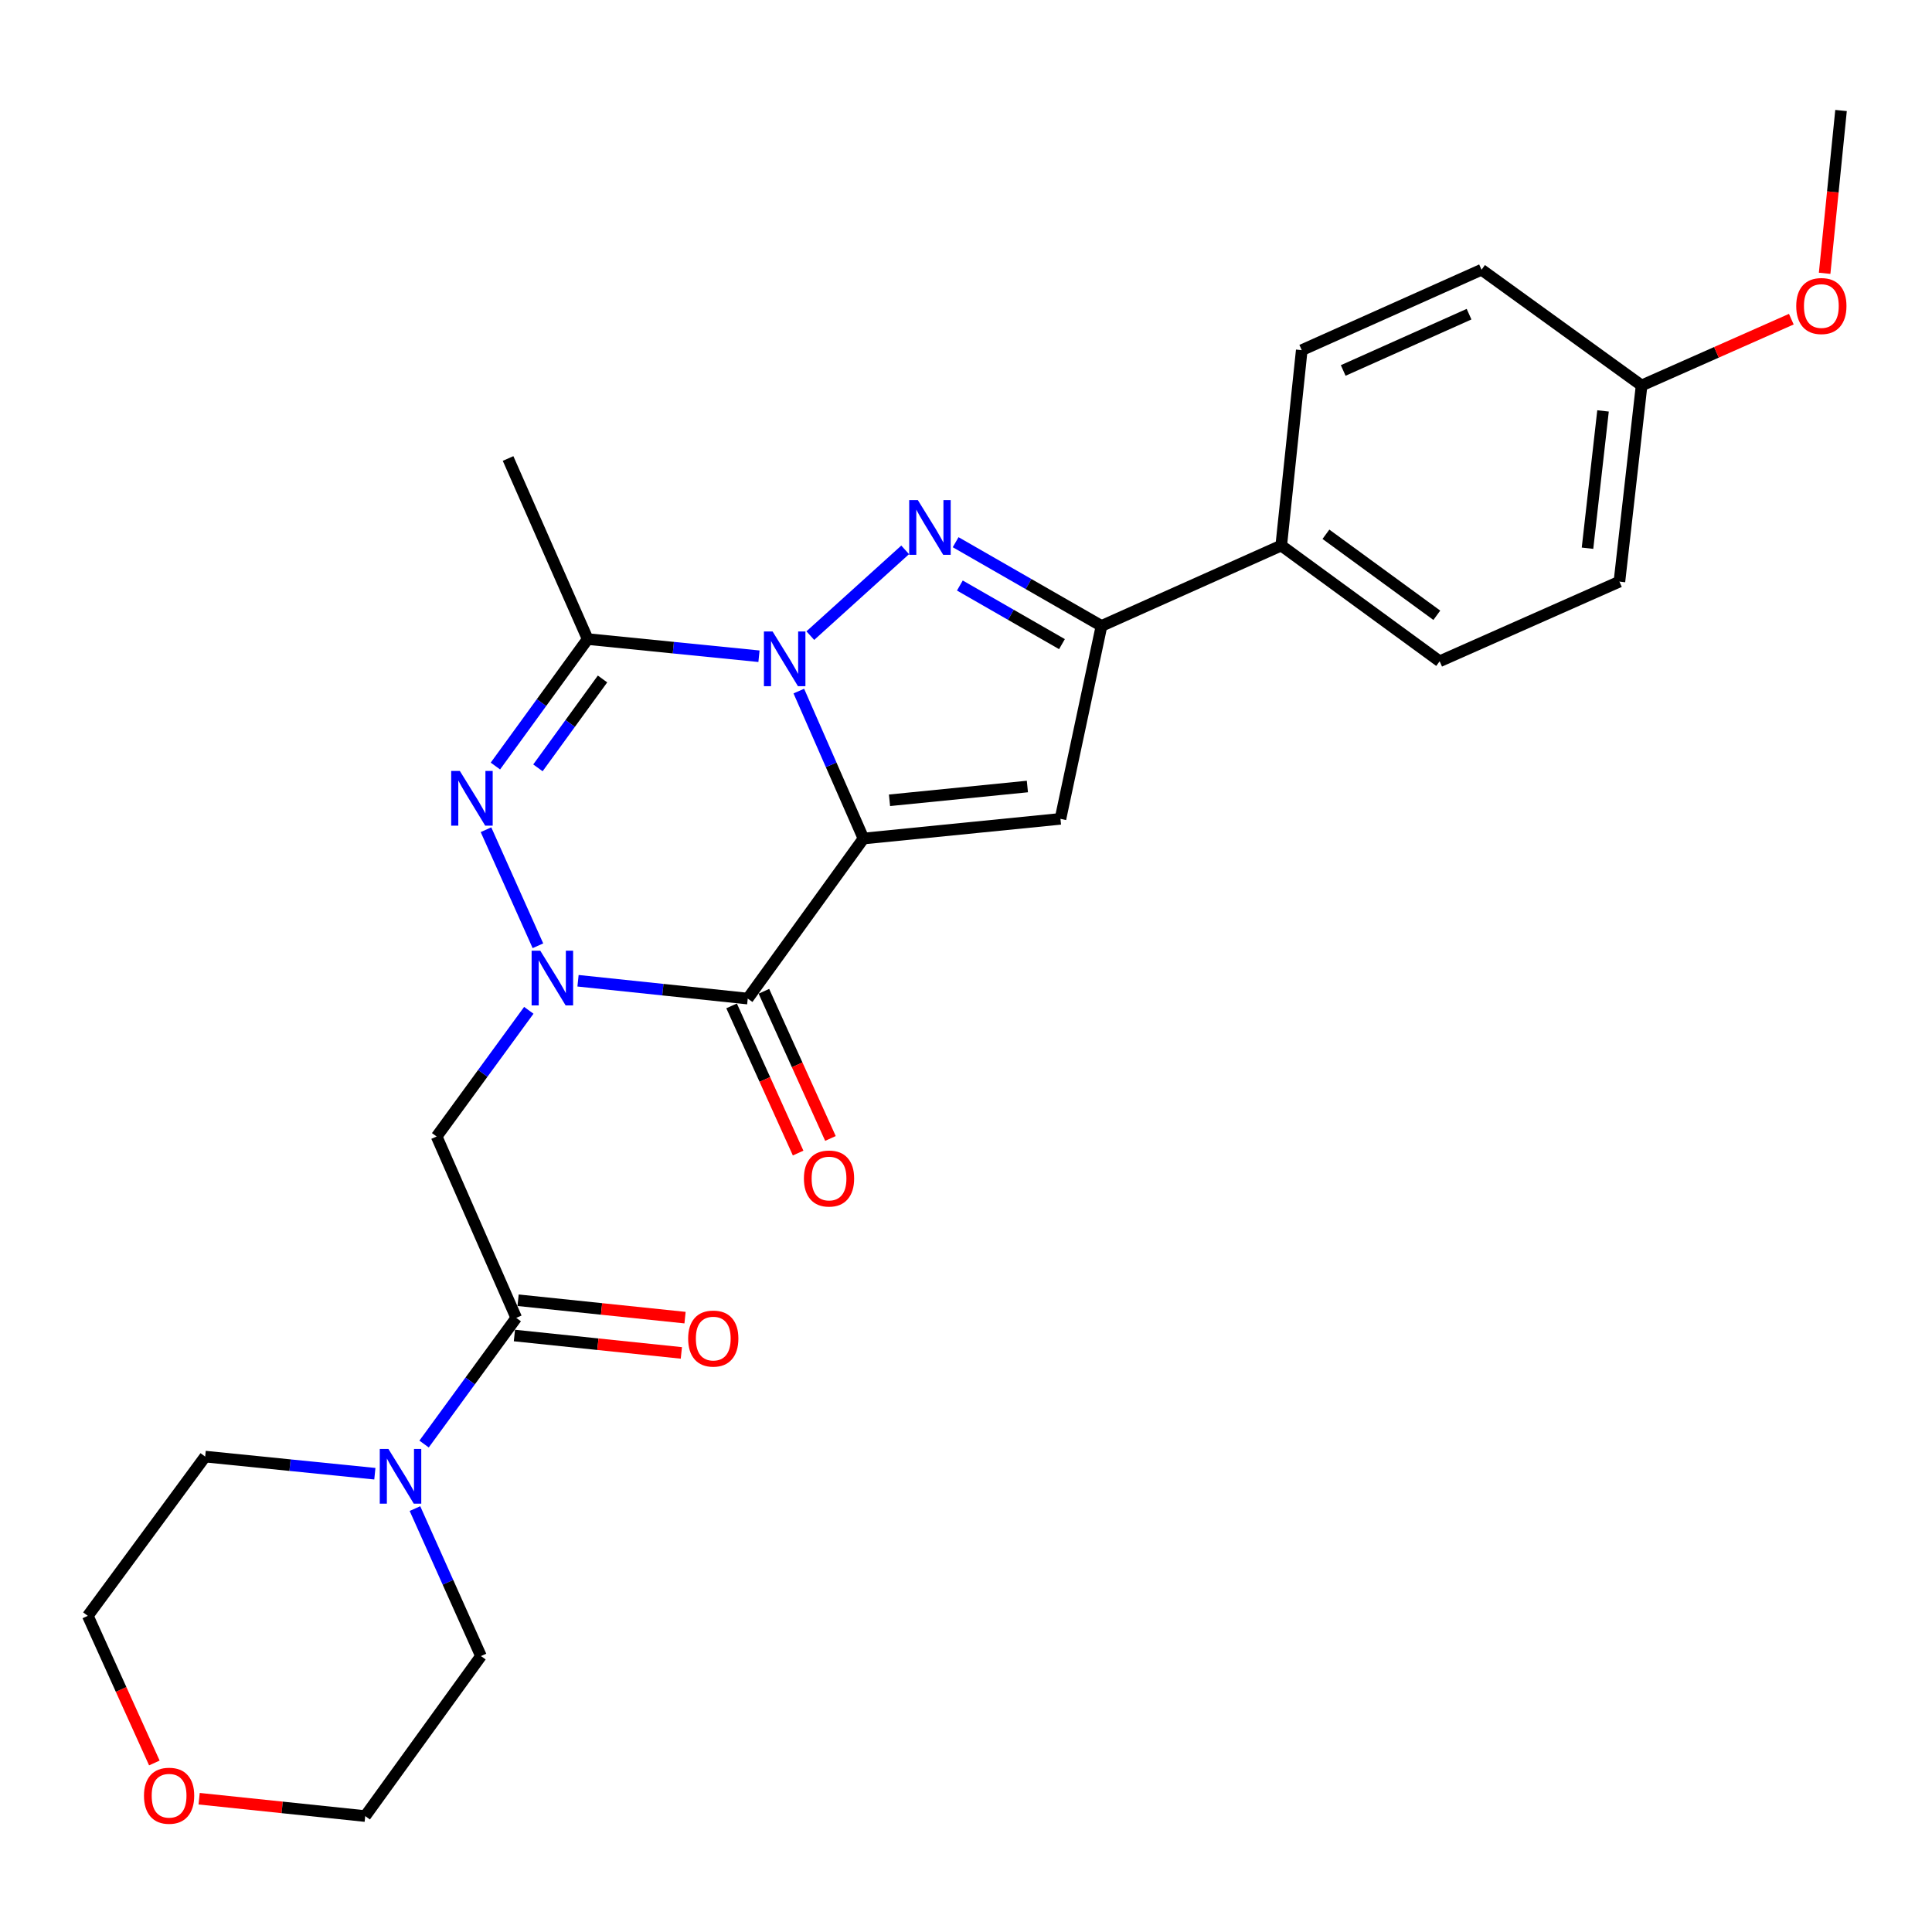 <?xml version='1.0' encoding='iso-8859-1'?>
<svg version='1.1' baseProfile='full'
              xmlns='http://www.w3.org/2000/svg'
                      xmlns:rdkit='http://www.rdkit.org/xml'
                      xmlns:xlink='http://www.w3.org/1999/xlink'
                  xml:space='preserve'
width='1000px' height='1000px' viewBox='0 0 1000 1000'>
<!-- END OF HEADER -->
<rect style='opacity:1.0;fill:#FFFFFF;stroke:none' width='1000' height='1000' x='0' y='0'> </rect>
<path class='bond-0' d='M 446.938,434.023 L 430.203,395.862' style='fill:none;fill-rule:evenodd;stroke:#000000;stroke-width:6px;stroke-linecap:butt;stroke-linejoin:miter;stroke-opacity:1' />
<path class='bond-0' d='M 430.203,395.862 L 413.468,357.701' style='fill:none;fill-rule:evenodd;stroke:#0000FF;stroke-width:6px;stroke-linecap:butt;stroke-linejoin:miter;stroke-opacity:1' />
<path class='bond-2' d='M 446.938,434.023 L 387.032,516.865' style='fill:none;fill-rule:evenodd;stroke:#000000;stroke-width:6px;stroke-linecap:butt;stroke-linejoin:miter;stroke-opacity:1' />
<path class='bond-6' d='M 446.938,434.023 L 548.893,423.834' style='fill:none;fill-rule:evenodd;stroke:#000000;stroke-width:6px;stroke-linecap:butt;stroke-linejoin:miter;stroke-opacity:1' />
<path class='bond-6' d='M 460.406,414.228 L 531.774,407.096' style='fill:none;fill-rule:evenodd;stroke:#000000;stroke-width:6px;stroke-linecap:butt;stroke-linejoin:miter;stroke-opacity:1' />
<path class='bond-3' d='M 419.419,328.999 L 468.511,284.608' style='fill:none;fill-rule:evenodd;stroke:#0000FF;stroke-width:6px;stroke-linecap:butt;stroke-linejoin:miter;stroke-opacity:1' />
<path class='bond-5' d='M 392.843,339.669 L 348.511,335.226' style='fill:none;fill-rule:evenodd;stroke:#0000FF;stroke-width:6px;stroke-linecap:butt;stroke-linejoin:miter;stroke-opacity:1' />
<path class='bond-5' d='M 348.511,335.226 L 304.18,330.783' style='fill:none;fill-rule:evenodd;stroke:#000000;stroke-width:6px;stroke-linecap:butt;stroke-linejoin:miter;stroke-opacity:1' />
<path class='bond-1' d='M 299.186,507.634 L 343.109,512.249' style='fill:none;fill-rule:evenodd;stroke:#0000FF;stroke-width:6px;stroke-linecap:butt;stroke-linejoin:miter;stroke-opacity:1' />
<path class='bond-1' d='M 343.109,512.249 L 387.032,516.865' style='fill:none;fill-rule:evenodd;stroke:#000000;stroke-width:6px;stroke-linecap:butt;stroke-linejoin:miter;stroke-opacity:1' />
<path class='bond-4' d='M 278.428,489.53 L 251.546,429.458' style='fill:none;fill-rule:evenodd;stroke:#0000FF;stroke-width:6px;stroke-linecap:butt;stroke-linejoin:miter;stroke-opacity:1' />
<path class='bond-8' d='M 273.709,522.937 L 249.859,555.596' style='fill:none;fill-rule:evenodd;stroke:#0000FF;stroke-width:6px;stroke-linecap:butt;stroke-linejoin:miter;stroke-opacity:1' />
<path class='bond-8' d='M 249.859,555.596 L 226.009,588.254' style='fill:none;fill-rule:evenodd;stroke:#000000;stroke-width:6px;stroke-linecap:butt;stroke-linejoin:miter;stroke-opacity:1' />
<path class='bond-11' d='M 378.669,520.646 L 395.889,558.735' style='fill:none;fill-rule:evenodd;stroke:#000000;stroke-width:6px;stroke-linecap:butt;stroke-linejoin:miter;stroke-opacity:1' />
<path class='bond-11' d='M 395.889,558.735 L 413.109,596.824' style='fill:none;fill-rule:evenodd;stroke:#FF0000;stroke-width:6px;stroke-linecap:butt;stroke-linejoin:miter;stroke-opacity:1' />
<path class='bond-11' d='M 395.396,513.084 L 412.616,551.173' style='fill:none;fill-rule:evenodd;stroke:#000000;stroke-width:6px;stroke-linecap:butt;stroke-linejoin:miter;stroke-opacity:1' />
<path class='bond-11' d='M 412.616,551.173 L 429.836,589.262' style='fill:none;fill-rule:evenodd;stroke:#FF0000;stroke-width:6px;stroke-linecap:butt;stroke-linejoin:miter;stroke-opacity:1' />
<path class='bond-27' d='M 494.638,280.643 L 532.387,302.312' style='fill:none;fill-rule:evenodd;stroke:#0000FF;stroke-width:6px;stroke-linecap:butt;stroke-linejoin:miter;stroke-opacity:1' />
<path class='bond-27' d='M 532.387,302.312 L 570.136,323.981' style='fill:none;fill-rule:evenodd;stroke:#000000;stroke-width:6px;stroke-linecap:butt;stroke-linejoin:miter;stroke-opacity:1' />
<path class='bond-27' d='M 496.823,303.065 L 523.248,318.233' style='fill:none;fill-rule:evenodd;stroke:#0000FF;stroke-width:6px;stroke-linecap:butt;stroke-linejoin:miter;stroke-opacity:1' />
<path class='bond-27' d='M 523.248,318.233 L 549.672,333.401' style='fill:none;fill-rule:evenodd;stroke:#000000;stroke-width:6px;stroke-linecap:butt;stroke-linejoin:miter;stroke-opacity:1' />
<path class='bond-28' d='M 256.417,396.5 L 280.298,363.642' style='fill:none;fill-rule:evenodd;stroke:#0000FF;stroke-width:6px;stroke-linecap:butt;stroke-linejoin:miter;stroke-opacity:1' />
<path class='bond-28' d='M 280.298,363.642 L 304.18,330.783' style='fill:none;fill-rule:evenodd;stroke:#000000;stroke-width:6px;stroke-linecap:butt;stroke-linejoin:miter;stroke-opacity:1' />
<path class='bond-28' d='M 278.431,397.435 L 295.148,374.434' style='fill:none;fill-rule:evenodd;stroke:#0000FF;stroke-width:6px;stroke-linecap:butt;stroke-linejoin:miter;stroke-opacity:1' />
<path class='bond-28' d='M 295.148,374.434 L 311.865,351.433' style='fill:none;fill-rule:evenodd;stroke:#000000;stroke-width:6px;stroke-linecap:butt;stroke-linejoin:miter;stroke-opacity:1' />
<path class='bond-17' d='M 304.18,330.783 L 262.978,237.314' style='fill:none;fill-rule:evenodd;stroke:#000000;stroke-width:6px;stroke-linecap:butt;stroke-linejoin:miter;stroke-opacity:1' />
<path class='bond-7' d='M 548.893,423.834 L 570.136,323.981' style='fill:none;fill-rule:evenodd;stroke:#000000;stroke-width:6px;stroke-linecap:butt;stroke-linejoin:miter;stroke-opacity:1' />
<path class='bond-12' d='M 570.136,323.981 L 663.167,282.371' style='fill:none;fill-rule:evenodd;stroke:#000000;stroke-width:6px;stroke-linecap:butt;stroke-linejoin:miter;stroke-opacity:1' />
<path class='bond-9' d='M 226.009,588.254 L 267.21,682.131' style='fill:none;fill-rule:evenodd;stroke:#000000;stroke-width:6px;stroke-linecap:butt;stroke-linejoin:miter;stroke-opacity:1' />
<path class='bond-10' d='M 267.21,682.131 L 243.357,714.785' style='fill:none;fill-rule:evenodd;stroke:#000000;stroke-width:6px;stroke-linecap:butt;stroke-linejoin:miter;stroke-opacity:1' />
<path class='bond-10' d='M 243.357,714.785 L 219.503,747.438' style='fill:none;fill-rule:evenodd;stroke:#0000FF;stroke-width:6px;stroke-linecap:butt;stroke-linejoin:miter;stroke-opacity:1' />
<path class='bond-13' d='M 266.259,691.261 L 309.465,695.763' style='fill:none;fill-rule:evenodd;stroke:#000000;stroke-width:6px;stroke-linecap:butt;stroke-linejoin:miter;stroke-opacity:1' />
<path class='bond-13' d='M 309.465,695.763 L 352.671,700.266' style='fill:none;fill-rule:evenodd;stroke:#FF0000;stroke-width:6px;stroke-linecap:butt;stroke-linejoin:miter;stroke-opacity:1' />
<path class='bond-13' d='M 268.162,673.002 L 311.368,677.505' style='fill:none;fill-rule:evenodd;stroke:#000000;stroke-width:6px;stroke-linecap:butt;stroke-linejoin:miter;stroke-opacity:1' />
<path class='bond-13' d='M 311.368,677.505 L 354.573,682.007' style='fill:none;fill-rule:evenodd;stroke:#FF0000;stroke-width:6px;stroke-linecap:butt;stroke-linejoin:miter;stroke-opacity:1' />
<path class='bond-21' d='M 214.782,780.846 L 231.864,819.012' style='fill:none;fill-rule:evenodd;stroke:#0000FF;stroke-width:6px;stroke-linecap:butt;stroke-linejoin:miter;stroke-opacity:1' />
<path class='bond-21' d='M 231.864,819.012 L 248.945,857.178' style='fill:none;fill-rule:evenodd;stroke:#000000;stroke-width:6px;stroke-linecap:butt;stroke-linejoin:miter;stroke-opacity:1' />
<path class='bond-22' d='M 194.024,762.796 L 150.11,758.363' style='fill:none;fill-rule:evenodd;stroke:#0000FF;stroke-width:6px;stroke-linecap:butt;stroke-linejoin:miter;stroke-opacity:1' />
<path class='bond-22' d='M 150.11,758.363 L 106.197,753.929' style='fill:none;fill-rule:evenodd;stroke:#000000;stroke-width:6px;stroke-linecap:butt;stroke-linejoin:miter;stroke-opacity:1' />
<path class='bond-15' d='M 663.167,282.371 L 745.162,342.277' style='fill:none;fill-rule:evenodd;stroke:#000000;stroke-width:6px;stroke-linecap:butt;stroke-linejoin:miter;stroke-opacity:1' />
<path class='bond-15' d='M 686.295,276.534 L 743.693,318.468' style='fill:none;fill-rule:evenodd;stroke:#000000;stroke-width:6px;stroke-linecap:butt;stroke-linejoin:miter;stroke-opacity:1' />
<path class='bond-16' d='M 663.167,282.371 L 673.783,181.243' style='fill:none;fill-rule:evenodd;stroke:#000000;stroke-width:6px;stroke-linecap:butt;stroke-linejoin:miter;stroke-opacity:1' />
<path class='bond-14' d='M 79.894,912.511 L 62.674,874.432' style='fill:none;fill-rule:evenodd;stroke:#FF0000;stroke-width:6px;stroke-linecap:butt;stroke-linejoin:miter;stroke-opacity:1' />
<path class='bond-14' d='M 62.674,874.432 L 45.455,836.353' style='fill:none;fill-rule:evenodd;stroke:#000000;stroke-width:6px;stroke-linecap:butt;stroke-linejoin:miter;stroke-opacity:1' />
<path class='bond-30' d='M 103.075,931.01 L 146.057,935.505' style='fill:none;fill-rule:evenodd;stroke:#FF0000;stroke-width:6px;stroke-linecap:butt;stroke-linejoin:miter;stroke-opacity:1' />
<path class='bond-30' d='M 146.057,935.505 L 189.039,940' style='fill:none;fill-rule:evenodd;stroke:#000000;stroke-width:6px;stroke-linecap:butt;stroke-linejoin:miter;stroke-opacity:1' />
<path class='bond-19' d='M 745.162,342.277 L 838.213,301.045' style='fill:none;fill-rule:evenodd;stroke:#000000;stroke-width:6px;stroke-linecap:butt;stroke-linejoin:miter;stroke-opacity:1' />
<path class='bond-20' d='M 673.783,181.243 L 766.844,139.613' style='fill:none;fill-rule:evenodd;stroke:#000000;stroke-width:6px;stroke-linecap:butt;stroke-linejoin:miter;stroke-opacity:1' />
<path class='bond-20' d='M 695.239,191.755 L 760.381,162.614' style='fill:none;fill-rule:evenodd;stroke:#000000;stroke-width:6px;stroke-linecap:butt;stroke-linejoin:miter;stroke-opacity:1' />
<path class='bond-18' d='M 849.687,199.519 L 766.844,139.613' style='fill:none;fill-rule:evenodd;stroke:#000000;stroke-width:6px;stroke-linecap:butt;stroke-linejoin:miter;stroke-opacity:1' />
<path class='bond-23' d='M 849.687,199.519 L 888.435,182.359' style='fill:none;fill-rule:evenodd;stroke:#000000;stroke-width:6px;stroke-linecap:butt;stroke-linejoin:miter;stroke-opacity:1' />
<path class='bond-23' d='M 888.435,182.359 L 927.184,165.2' style='fill:none;fill-rule:evenodd;stroke:#FF0000;stroke-width:6px;stroke-linecap:butt;stroke-linejoin:miter;stroke-opacity:1' />
<path class='bond-29' d='M 849.687,199.519 L 838.213,301.045' style='fill:none;fill-rule:evenodd;stroke:#000000;stroke-width:6px;stroke-linecap:butt;stroke-linejoin:miter;stroke-opacity:1' />
<path class='bond-29' d='M 829.725,212.686 L 821.693,283.754' style='fill:none;fill-rule:evenodd;stroke:#000000;stroke-width:6px;stroke-linecap:butt;stroke-linejoin:miter;stroke-opacity:1' />
<path class='bond-24' d='M 248.945,857.178 L 189.039,940' style='fill:none;fill-rule:evenodd;stroke:#000000;stroke-width:6px;stroke-linecap:butt;stroke-linejoin:miter;stroke-opacity:1' />
<path class='bond-25' d='M 106.197,753.929 L 45.455,836.353' style='fill:none;fill-rule:evenodd;stroke:#000000;stroke-width:6px;stroke-linecap:butt;stroke-linejoin:miter;stroke-opacity:1' />
<path class='bond-26' d='M 944.426,141.456 L 948.671,99.327' style='fill:none;fill-rule:evenodd;stroke:#FF0000;stroke-width:6px;stroke-linecap:butt;stroke-linejoin:miter;stroke-opacity:1' />
<path class='bond-26' d='M 948.671,99.327 L 952.916,57.199' style='fill:none;fill-rule:evenodd;stroke:#000000;stroke-width:6px;stroke-linecap:butt;stroke-linejoin:miter;stroke-opacity:1' />
<path  class='atom-1' d='M 399.884 326.842
L 409.164 341.842
Q 410.084 343.322, 411.564 346.002
Q 413.044 348.682, 413.124 348.842
L 413.124 326.842
L 416.884 326.842
L 416.884 355.162
L 413.004 355.162
L 403.044 338.762
Q 401.884 336.842, 400.644 334.642
Q 399.444 332.442, 399.084 331.762
L 399.084 355.162
L 395.404 355.162
L 395.404 326.842
L 399.884 326.842
' fill='#0000FF'/>
<path  class='atom-2' d='M 279.644 492.078
L 288.924 507.078
Q 289.844 508.558, 291.324 511.238
Q 292.804 513.918, 292.884 514.078
L 292.884 492.078
L 296.644 492.078
L 296.644 520.398
L 292.764 520.398
L 282.804 503.998
Q 281.644 502.078, 280.404 499.878
Q 279.204 497.678, 278.844 496.998
L 278.844 520.398
L 275.164 520.398
L 275.164 492.078
L 279.644 492.078
' fill='#0000FF'/>
<path  class='atom-4' d='M 475.078 258.849
L 484.358 273.849
Q 485.278 275.329, 486.758 278.009
Q 488.238 280.689, 488.318 280.849
L 488.318 258.849
L 492.078 258.849
L 492.078 287.169
L 488.198 287.169
L 478.238 270.769
Q 477.078 268.849, 475.838 266.649
Q 474.638 264.449, 474.278 263.769
L 474.278 287.169
L 470.598 287.169
L 470.598 258.849
L 475.078 258.849
' fill='#0000FF'/>
<path  class='atom-5' d='M 238.014 399.047
L 247.294 414.047
Q 248.214 415.527, 249.694 418.207
Q 251.174 420.887, 251.254 421.047
L 251.254 399.047
L 255.014 399.047
L 255.014 427.367
L 251.134 427.367
L 241.174 410.967
Q 240.014 409.047, 238.774 406.847
Q 237.574 404.647, 237.214 403.967
L 237.214 427.367
L 233.534 427.367
L 233.534 399.047
L 238.014 399.047
' fill='#0000FF'/>
<path  class='atom-11' d='M 201.045 749.977
L 210.325 764.977
Q 211.245 766.457, 212.725 769.137
Q 214.205 771.817, 214.285 771.977
L 214.285 749.977
L 218.045 749.977
L 218.045 778.297
L 214.165 778.297
L 204.205 761.897
Q 203.045 759.977, 201.805 757.777
Q 200.605 755.577, 200.245 754.897
L 200.245 778.297
L 196.565 778.297
L 196.565 749.977
L 201.045 749.977
' fill='#0000FF'/>
<path  class='atom-12' d='M 416.101 609.996
Q 416.101 603.196, 419.461 599.396
Q 422.821 595.596, 429.101 595.596
Q 435.381 595.596, 438.741 599.396
Q 442.101 603.196, 442.101 609.996
Q 442.101 616.876, 438.701 620.796
Q 435.301 624.676, 429.101 624.676
Q 422.861 624.676, 419.461 620.796
Q 416.101 616.916, 416.101 609.996
M 429.101 621.476
Q 433.421 621.476, 435.741 618.596
Q 438.101 615.676, 438.101 609.996
Q 438.101 604.436, 435.741 601.636
Q 433.421 598.796, 429.101 598.796
Q 424.781 598.796, 422.421 601.596
Q 420.101 604.396, 420.101 609.996
Q 420.101 615.716, 422.421 618.596
Q 424.781 621.476, 429.101 621.476
' fill='#FF0000'/>
<path  class='atom-14' d='M 356.185 692.838
Q 356.185 686.038, 359.545 682.238
Q 362.905 678.438, 369.185 678.438
Q 375.465 678.438, 378.825 682.238
Q 382.185 686.038, 382.185 692.838
Q 382.185 699.718, 378.785 703.638
Q 375.385 707.518, 369.185 707.518
Q 362.945 707.518, 359.545 703.638
Q 356.185 699.758, 356.185 692.838
M 369.185 704.318
Q 373.505 704.318, 375.825 701.438
Q 378.185 698.518, 378.185 692.838
Q 378.185 687.278, 375.825 684.478
Q 373.505 681.638, 369.185 681.638
Q 364.865 681.638, 362.505 684.438
Q 360.185 687.238, 360.185 692.838
Q 360.185 698.558, 362.505 701.438
Q 364.865 704.318, 369.185 704.318
' fill='#FF0000'/>
<path  class='atom-15' d='M 74.523 929.463
Q 74.523 922.663, 77.883 918.863
Q 81.243 915.063, 87.523 915.063
Q 93.803 915.063, 97.163 918.863
Q 100.523 922.663, 100.523 929.463
Q 100.523 936.343, 97.123 940.263
Q 93.723 944.143, 87.523 944.143
Q 81.283 944.143, 77.883 940.263
Q 74.523 936.383, 74.523 929.463
M 87.523 940.943
Q 91.843 940.943, 94.163 938.063
Q 96.523 935.143, 96.523 929.463
Q 96.523 923.903, 94.163 921.103
Q 91.843 918.263, 87.523 918.263
Q 83.203 918.263, 80.843 921.063
Q 78.523 923.863, 78.523 929.463
Q 78.523 935.183, 80.843 938.063
Q 83.203 940.943, 87.523 940.943
' fill='#FF0000'/>
<path  class='atom-24' d='M 929.728 158.397
Q 929.728 151.597, 933.088 147.797
Q 936.448 143.997, 942.728 143.997
Q 949.008 143.997, 952.368 147.797
Q 955.728 151.597, 955.728 158.397
Q 955.728 165.277, 952.328 169.197
Q 948.928 173.077, 942.728 173.077
Q 936.488 173.077, 933.088 169.197
Q 929.728 165.317, 929.728 158.397
M 942.728 169.877
Q 947.048 169.877, 949.368 166.997
Q 951.728 164.077, 951.728 158.397
Q 951.728 152.837, 949.368 150.037
Q 947.048 147.197, 942.728 147.197
Q 938.408 147.197, 936.048 149.997
Q 933.728 152.797, 933.728 158.397
Q 933.728 164.117, 936.048 166.997
Q 938.408 169.877, 942.728 169.877
' fill='#FF0000'/>
</svg>
